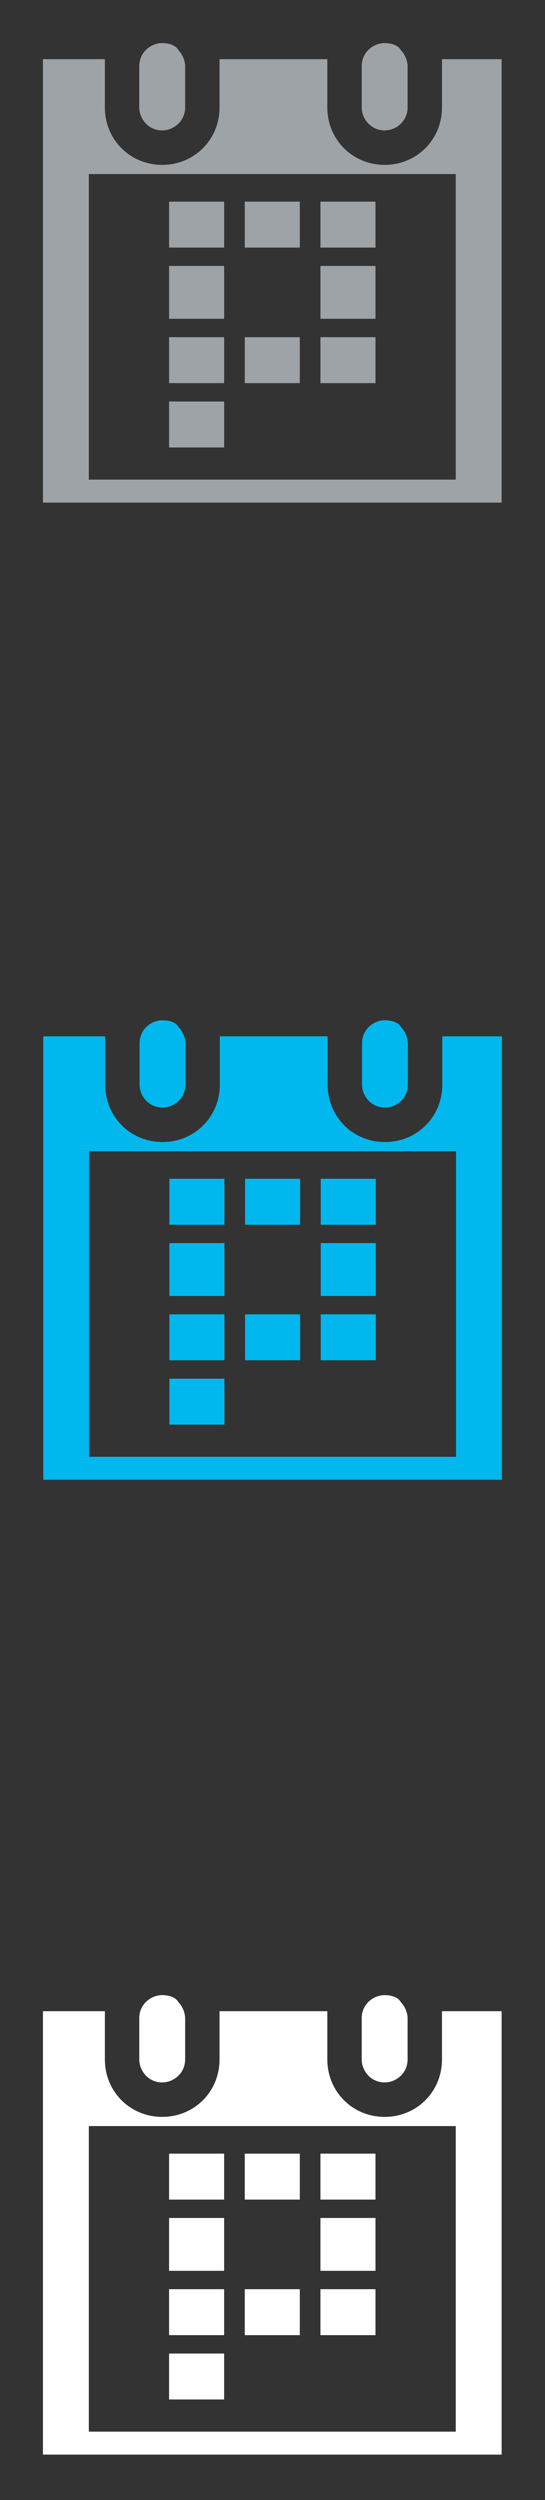<?xml version="1.0" encoding="UTF-8" standalone="no"?>
<!DOCTYPE svg PUBLIC "-//W3C//DTD SVG 1.1//EN" "http://www.w3.org/Graphics/SVG/1.1/DTD/svg11.dtd">
<svg width="100%" height="100%" viewBox="0 0 38 174" version="1.1" xmlns="http://www.w3.org/2000/svg"
     xml:space="preserve"
     style="fill-rule:evenodd;clip-rule:evenodd;stroke-linejoin:round;stroke-miterlimit:2;">
    <rect x="0" y="0" width="38" height="174" fill="#333333" stroke="none"/>
    <g transform="matrix(1.599,0,0,1.599,2.995,3)">
        <g>
            <path d="M17.4,0.7L17.4,2.8C17.4,4.2 16.3,5.3 14.9,5.3C13.5,5.3 12.4,4.2 12.4,2.8L12.4,1L12.4,0.7L7.7,0.7L7.7,2.8C7.7,4.2 6.6,5.3 5.2,5.3C3.8,5.3 2.7,4.2 2.7,2.8L2.7,1L2.7,0.7L0,0.7L0,20L20,20L20,0.7L17.4,0.7ZM18,19L2,19L2,5.7L18,5.7L18,19Z"
                  style="fill:rgb(158,163,168);fill-rule:nonzero;"/>
            <rect x="5.5" y="6.9" width="2.4" height="2" style="fill:rgb(158,163,168);fill-rule:nonzero;"/>
            <rect x="8.8" y="6.9" width="2.4" height="2" style="fill:rgb(158,163,168);fill-rule:nonzero;"/>
            <rect x="12.1" y="6.9" width="2.4" height="2" style="fill:rgb(158,163,168);fill-rule:nonzero;"/>
            <rect x="5.5" y="9.7" width="2.4" height="2.3" style="fill:rgb(158,163,168);fill-rule:nonzero;"/>
            <rect x="5.5" y="15.6" width="2.4" height="2" style="fill:rgb(158,163,168);fill-rule:nonzero;"/>
            <rect x="5.5" y="12.8" width="2.4" height="2" style="fill:rgb(158,163,168);fill-rule:nonzero;"/>
            <rect x="8.8" y="12.8" width="2.4" height="2" style="fill:rgb(158,163,168);fill-rule:nonzero;"/>
            <rect x="12.1" y="9.7" width="2.4" height="2.3" style="fill:rgb(158,163,168);fill-rule:nonzero;"/>
            <rect x="12.1" y="12.8" width="2.4" height="2" style="fill:rgb(158,163,168);fill-rule:nonzero;"/>
            <path d="M15.9,1L15.9,2.8C15.9,3.4 15.4,3.8 14.9,3.8C14.3,3.8 13.9,3.3 13.9,2.8L13.9,1C13.9,0.4 14.4,0 14.9,0C15.2,0 15.5,0.1 15.6,0.3C15.8,0.5 15.9,0.8 15.9,1Z"
                  style="fill:rgb(158,163,168);fill-rule:nonzero;"/>
            <path d="M6.2,1L6.2,2.8C6.2,3.4 5.7,3.8 5.2,3.8C4.6,3.8 4.2,3.3 4.2,2.8L4.2,1C4.2,0.4 4.7,0 5.2,0C5.5,0 5.8,0.1 5.9,0.3C6.1,0.5 6.2,0.8 6.2,1Z"
                  style="fill:rgb(158,163,168);fill-rule:nonzero;"/>
        </g>
    </g>
    <g transform="matrix(1.599,0,0,1.599,3.016,71.008)">
        <g>
            <path d="M17.4,0.7L17.4,2.8C17.4,4.2 16.3,5.3 14.9,5.3C13.5,5.3 12.4,4.2 12.4,2.8L12.4,1L12.4,0.7L7.7,0.7L7.7,2.8C7.7,4.2 6.6,5.3 5.2,5.3C3.8,5.3 2.7,4.2 2.7,2.8L2.7,1L2.7,0.7L0,0.7L0,20L20,20L20,0.7L17.4,0.7ZM18,19L2,19L2,5.7L18,5.7L18,19Z"
                  style="fill:rgb(0,184,237);fill-rule:nonzero;"/>
            <rect x="5.5" y="6.9" width="2.4" height="2" style="fill:rgb(0,184,237);fill-rule:nonzero;"/>
            <rect x="8.8" y="6.9" width="2.4" height="2" style="fill:rgb(0,184,237);fill-rule:nonzero;"/>
            <rect x="12.1" y="6.9" width="2.4" height="2" style="fill:rgb(0,184,237);fill-rule:nonzero;"/>
            <rect x="5.5" y="9.7" width="2.4" height="2.3" style="fill:rgb(0,184,237);fill-rule:nonzero;"/>
            <rect x="5.5" y="15.6" width="2.4" height="2" style="fill:rgb(0,184,237);fill-rule:nonzero;"/>
            <rect x="5.5" y="12.8" width="2.4" height="2" style="fill:rgb(0,184,237);fill-rule:nonzero;"/>
            <rect x="8.8" y="12.8" width="2.4" height="2" style="fill:rgb(0,184,237);fill-rule:nonzero;"/>
            <rect x="12.1" y="9.7" width="2.4" height="2.3" style="fill:rgb(0,184,237);fill-rule:nonzero;"/>
            <rect x="12.1" y="12.8" width="2.4" height="2" style="fill:rgb(0,184,237);fill-rule:nonzero;"/>
            <path d="M15.9,1L15.9,2.8C15.9,3.4 15.4,3.8 14.9,3.8C14.3,3.8 13.9,3.3 13.9,2.8L13.9,1C13.9,0.4 14.4,0 14.9,0C15.2,0 15.5,0.1 15.6,0.3C15.8,0.5 15.9,0.8 15.9,1Z"
                  style="fill:rgb(0,184,237);fill-rule:nonzero;"/>
            <path d="M6.2,1L6.2,2.8C6.2,3.4 5.7,3.8 5.2,3.8C4.6,3.8 4.2,3.3 4.2,2.8L4.2,1C4.2,0.4 4.7,0 5.2,0C5.5,0 5.8,0.1 5.9,0.3C6.1,0.5 6.2,0.8 6.2,1Z"
                  style="fill:rgb(0,184,237);fill-rule:nonzero;"/>
        </g>
    </g>
    <g transform="matrix(1.599,0,0,1.599,2.995,138.856)">
        <g>
            <path d="M17.4,0.7L17.4,2.8C17.4,4.2 16.3,5.3 14.9,5.3C13.5,5.3 12.4,4.2 12.4,2.8L12.4,1L12.4,0.7L7.7,0.7L7.7,2.8C7.7,4.2 6.6,5.3 5.2,5.3C3.8,5.3 2.7,4.2 2.7,2.8L2.7,1L2.7,0.7L0,0.7L0,20L20,20L20,0.7L17.4,0.7ZM18,19L2,19L2,5.7L18,5.7L18,19Z"
                  style="fill:white;fill-rule:nonzero;"/>
            <rect x="5.5" y="6.9" width="2.4" height="2" style="fill:white;fill-rule:nonzero;"/>
            <rect x="8.8" y="6.9" width="2.4" height="2" style="fill:white;fill-rule:nonzero;"/>
            <rect x="12.1" y="6.9" width="2.4" height="2" style="fill:white;fill-rule:nonzero;"/>
            <rect x="5.5" y="9.7" width="2.4" height="2.3" style="fill:white;fill-rule:nonzero;"/>
            <rect x="5.5" y="15.6" width="2.4" height="2" style="fill:white;fill-rule:nonzero;"/>
            <rect x="5.5" y="12.8" width="2.4" height="2" style="fill:white;fill-rule:nonzero;"/>
            <rect x="8.8" y="12.8" width="2.4" height="2" style="fill:white;fill-rule:nonzero;"/>
            <rect x="12.1" y="9.7" width="2.4" height="2.3" style="fill:white;fill-rule:nonzero;"/>
            <rect x="12.1" y="12.8" width="2.4" height="2" style="fill:white;fill-rule:nonzero;"/>
            <path d="M15.9,1L15.9,2.8C15.9,3.4 15.4,3.8 14.9,3.8C14.3,3.8 13.9,3.3 13.9,2.8L13.9,1C13.9,0.4 14.4,0 14.9,0C15.2,0 15.5,0.1 15.6,0.3C15.8,0.5 15.9,0.8 15.9,1Z"
                  style="fill:white;fill-rule:nonzero;"/>
            <path d="M6.2,1L6.2,2.8C6.2,3.4 5.7,3.8 5.2,3.8C4.6,3.8 4.2,3.3 4.2,2.8L4.2,1C4.2,0.4 4.7,0 5.2,0C5.5,0 5.8,0.1 5.9,0.3C6.1,0.5 6.2,0.8 6.2,1Z"
                  style="fill:white;fill-rule:nonzero;"/>
        </g>
    </g>
</svg>

